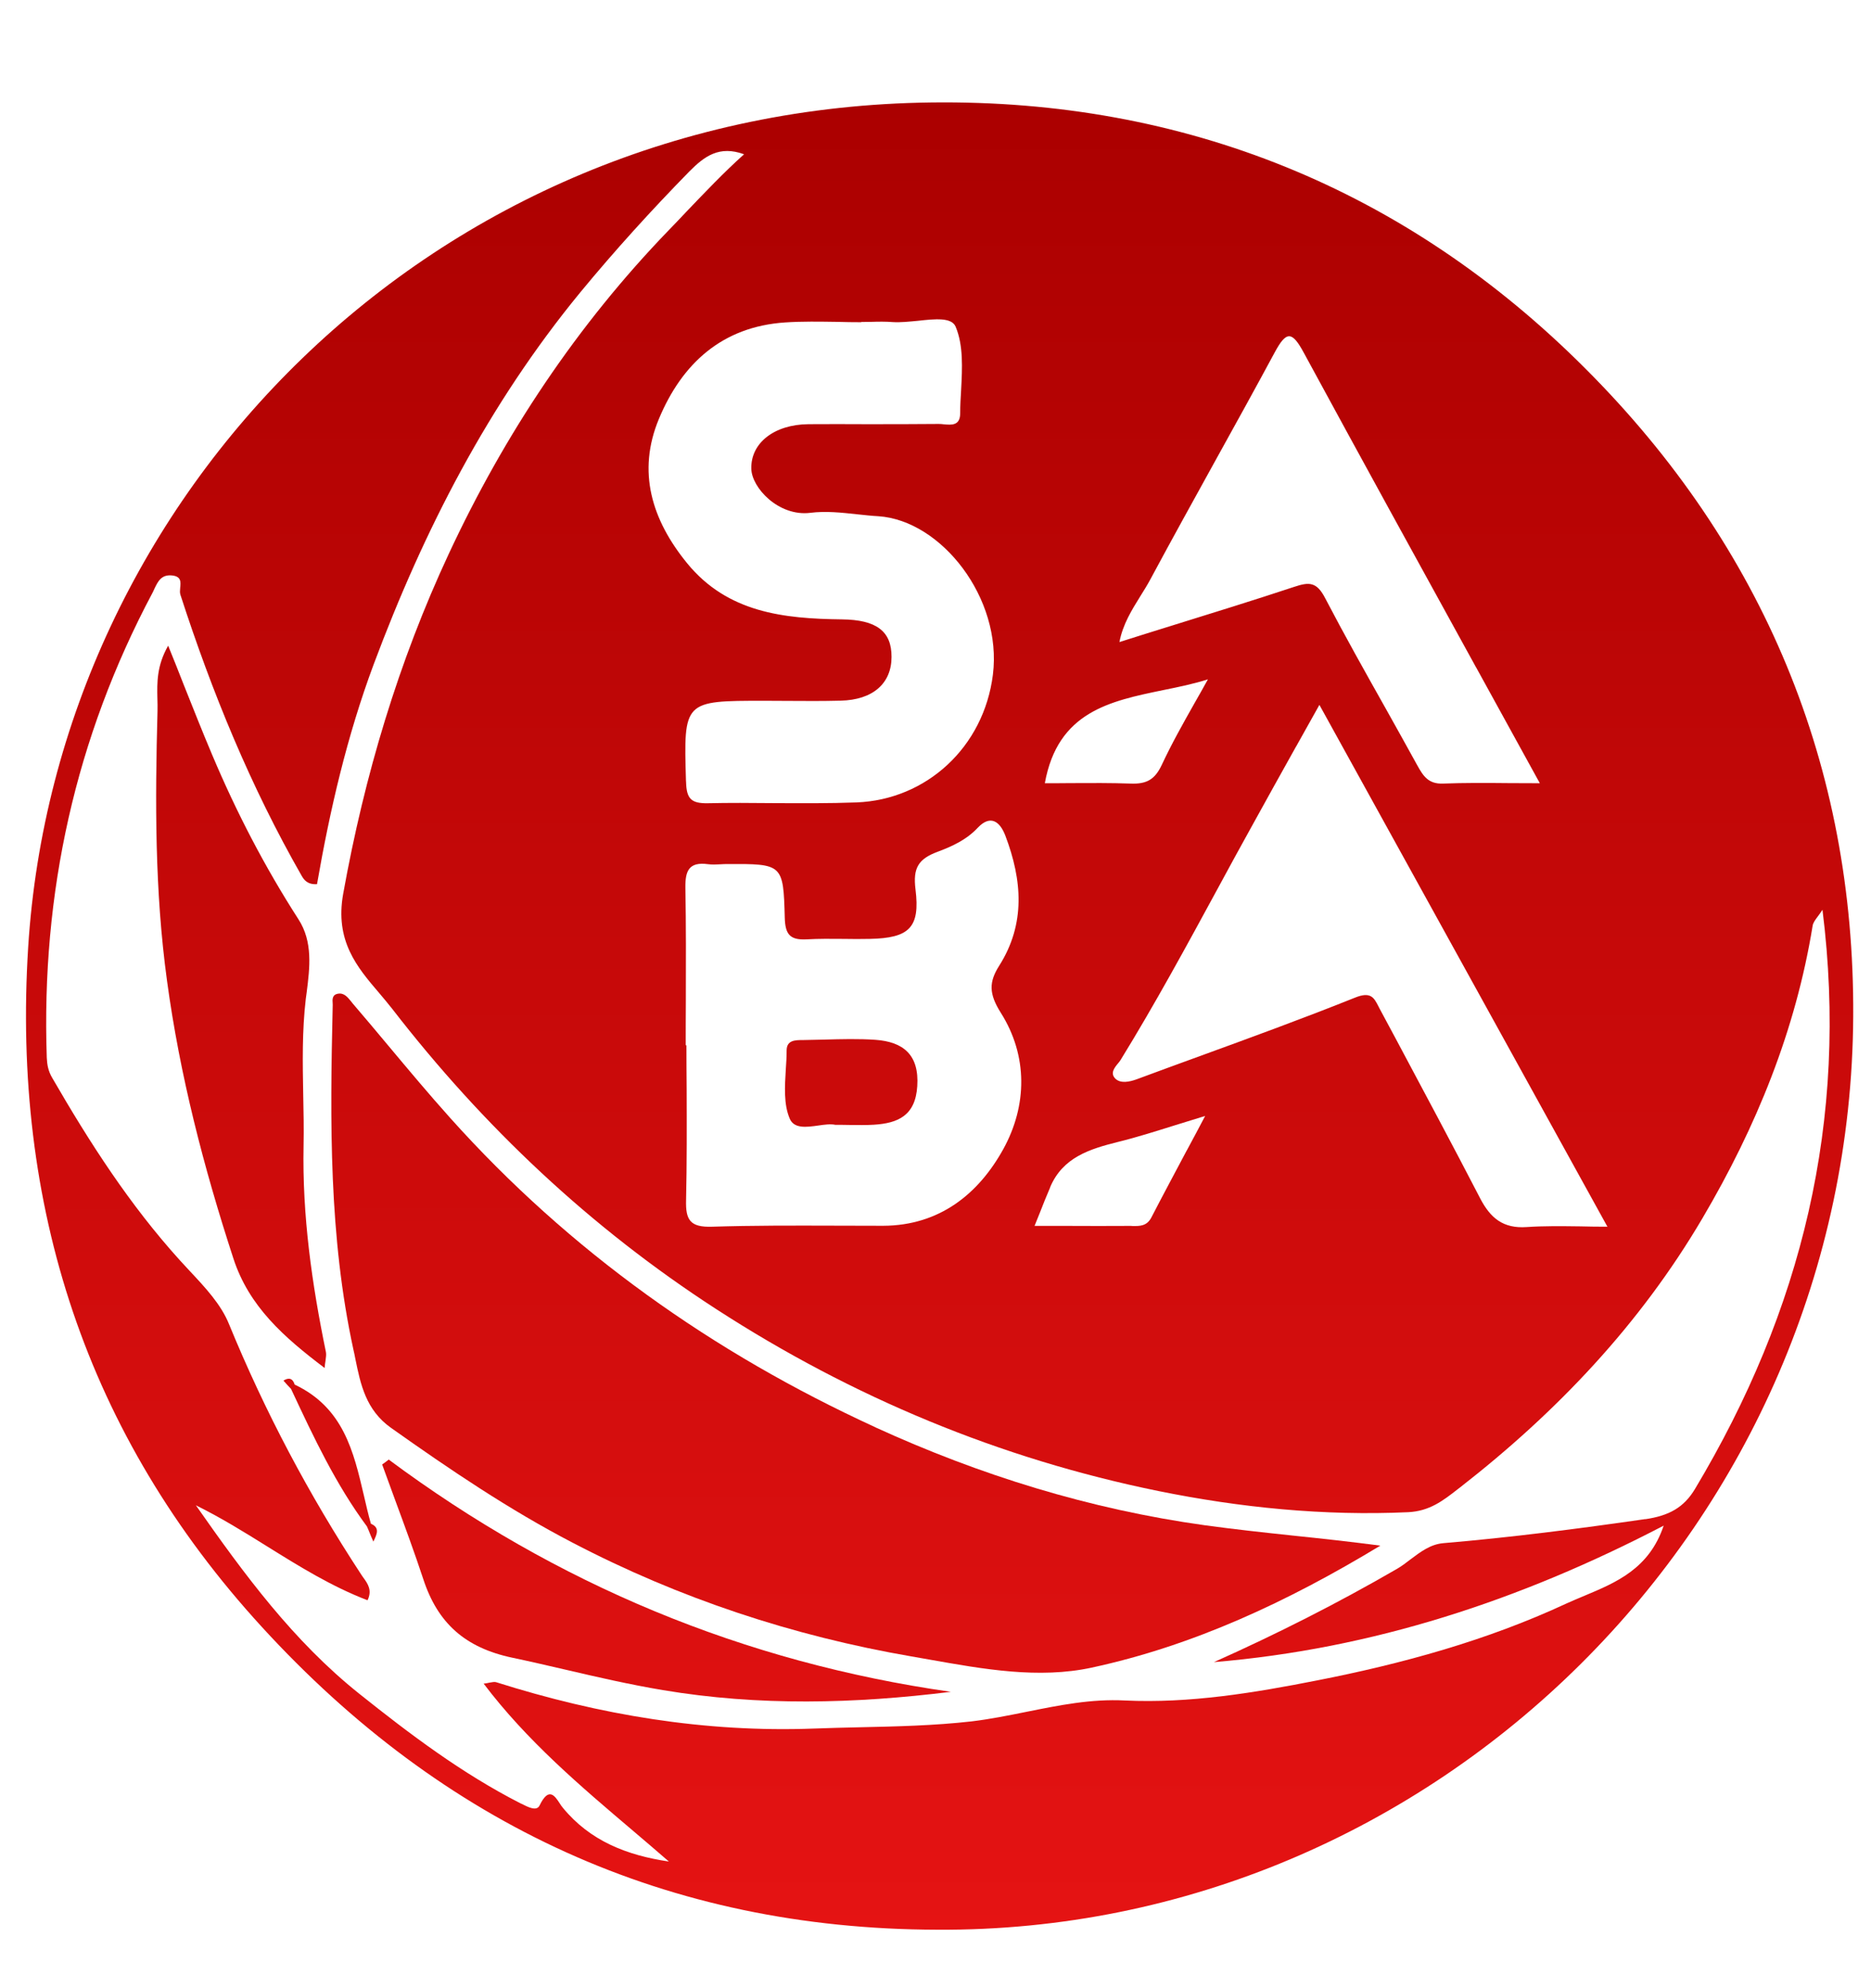 <?xml version="1.0" encoding="UTF-8"?> <svg xmlns="http://www.w3.org/2000/svg" width="16" height="17" viewBox="0 0 16 17" fill="none"><path d="M7.05 8.889C7.196 8.885 7.342 8.881 7.488 8.891L7.487 8.891C7.722 8.908 7.862 9.017 7.844 9.288C7.828 9.538 7.681 9.604 7.473 9.617C7.406 9.621 7.34 9.62 7.264 9.619C7.226 9.618 7.187 9.618 7.144 9.618C7.104 9.609 7.051 9.616 6.997 9.624C6.896 9.638 6.79 9.653 6.753 9.564C6.701 9.441 6.711 9.29 6.72 9.141C6.724 9.087 6.727 9.033 6.727 8.98C6.728 8.894 6.8 8.893 6.864 8.893L6.866 8.893C6.928 8.892 6.989 8.89 7.05 8.889Z" fill="url(#paint0_linear_12096_97)"></path><path d="M3.848 9.557C4.87 10.698 6.097 11.567 7.484 12.203L7.485 12.204C8.381 12.614 9.319 12.905 10.305 13.042C10.553 13.076 10.802 13.103 11.056 13.13C11.298 13.155 11.546 13.182 11.804 13.216C11.006 13.699 10.202 14.072 9.336 14.259C8.882 14.357 8.409 14.272 7.947 14.19C7.896 14.181 7.844 14.172 7.793 14.163C6.779 13.988 5.809 13.667 4.897 13.191C4.353 12.908 3.845 12.564 3.344 12.209C3.128 12.056 3.083 11.835 3.039 11.62C3.034 11.592 3.028 11.565 3.022 11.539C2.812 10.572 2.822 9.589 2.845 8.607C2.846 8.599 2.845 8.591 2.845 8.582C2.842 8.546 2.84 8.506 2.889 8.497C2.942 8.487 2.972 8.526 3.001 8.561C3.006 8.568 3.011 8.574 3.016 8.58C3.118 8.699 3.219 8.819 3.319 8.939C3.493 9.147 3.667 9.355 3.848 9.557Z" fill="url(#paint1_linear_12096_97)"></path><path d="M2.787 11.56C2.667 10.978 2.584 10.393 2.596 9.796C2.599 9.65 2.596 9.505 2.593 9.359C2.588 9.087 2.583 8.814 2.615 8.541C2.618 8.522 2.62 8.502 2.623 8.482C2.649 8.275 2.677 8.053 2.552 7.86C2.265 7.414 2.022 6.946 1.816 6.458C1.732 6.26 1.653 6.06 1.568 5.847C1.527 5.742 1.484 5.633 1.438 5.521C1.34 5.693 1.343 5.835 1.346 5.973C1.347 6.009 1.348 6.044 1.347 6.08C1.326 6.85 1.323 7.617 1.428 8.384C1.538 9.196 1.742 9.982 1.995 10.758C2.128 11.17 2.427 11.433 2.776 11.697C2.778 11.671 2.781 11.65 2.784 11.633C2.788 11.602 2.791 11.581 2.787 11.56L2.787 11.56Z" fill="url(#paint2_linear_12096_97)"></path><path d="M3.379 12.826C3.342 12.725 3.305 12.624 3.268 12.522C3.287 12.509 3.306 12.495 3.324 12.48C4.759 13.546 6.358 14.213 8.131 14.466C7.308 14.568 6.49 14.589 5.667 14.451C5.387 14.404 5.112 14.341 4.838 14.277C4.686 14.242 4.533 14.206 4.38 14.174C3.978 14.089 3.743 13.879 3.62 13.503C3.545 13.276 3.462 13.051 3.379 12.826Z" fill="url(#paint3_linear_12096_97)"></path><path d="M3.172 13.029C3.149 12.95 3.131 12.869 3.112 12.788C3.024 12.412 2.937 12.036 2.52 11.839C2.503 11.785 2.47 11.776 2.424 11.805C2.434 11.817 2.445 11.829 2.456 11.841C2.467 11.853 2.478 11.864 2.489 11.876L2.495 11.889C2.683 12.291 2.872 12.693 3.138 13.052L3.151 13.082C3.164 13.115 3.178 13.149 3.193 13.182L3.193 13.181C3.223 13.12 3.251 13.062 3.172 13.029Z" fill="url(#paint4_linear_12096_97)"></path><path fill-rule="evenodd" clip-rule="evenodd" d="M7.968 0.876C10.123 0.85 12.024 1.615 13.559 3.153C15.082 4.677 15.86 6.555 15.848 8.689C15.824 13.019 12.269 16.525 8.016 16.5C5.705 16.495 3.788 15.603 2.24 13.912C0.733 12.267 0.102 10.305 0.241 8.098C0.484 4.25 3.676 0.926 7.968 0.876ZM13.512 10.486C13.587 10.488 13.664 10.489 13.746 10.489L12.704 8.601C12.232 7.746 11.76 6.891 11.283 6.027C11.215 6.149 11.149 6.266 11.085 6.381L11.085 6.382L11.084 6.382C10.952 6.619 10.826 6.844 10.702 7.07C10.606 7.243 10.511 7.417 10.417 7.591C10.148 8.086 9.879 8.582 9.583 9.063C9.578 9.072 9.57 9.081 9.562 9.091C9.53 9.13 9.491 9.177 9.539 9.224C9.584 9.266 9.657 9.251 9.719 9.229C9.893 9.164 10.067 9.101 10.242 9.037C10.692 8.873 11.142 8.709 11.586 8.531C11.721 8.476 11.749 8.529 11.788 8.605L11.796 8.621L11.934 8.878C12.177 9.334 12.421 9.789 12.658 10.247C12.745 10.414 12.853 10.506 13.055 10.492C13.202 10.482 13.351 10.484 13.512 10.486ZM10.398 3.93C10.211 4.269 10.023 4.608 9.84 4.949C9.814 4.998 9.784 5.046 9.754 5.094C9.678 5.216 9.601 5.34 9.573 5.49C9.721 5.443 9.867 5.397 10.013 5.352C10.37 5.241 10.72 5.133 11.067 5.018C11.196 4.975 11.26 4.974 11.333 5.116C11.499 5.434 11.675 5.747 11.851 6.06C11.941 6.221 12.031 6.382 12.12 6.544C12.17 6.634 12.214 6.705 12.34 6.7C12.523 6.693 12.705 6.694 12.904 6.696C12.989 6.696 13.076 6.697 13.168 6.697C12.985 6.364 12.804 6.035 12.624 5.708L12.623 5.707C12.123 4.798 11.634 3.909 11.15 3.017C11.05 2.832 11.002 2.826 10.902 3.011C10.736 3.319 10.567 3.625 10.398 3.93ZM10.213 6.016C10.252 5.947 10.292 5.878 10.33 5.808L10.329 5.809C10.206 5.848 10.075 5.875 9.946 5.901C9.491 5.995 9.045 6.086 8.935 6.697C9.008 6.697 9.081 6.697 9.154 6.696C9.328 6.695 9.499 6.694 9.67 6.7C9.804 6.705 9.876 6.667 9.936 6.538C10.019 6.36 10.116 6.188 10.213 6.016ZM9.561 9.764C9.317 9.825 9.088 9.896 8.98 10.152L8.981 10.152C8.95 10.223 8.921 10.296 8.891 10.373C8.877 10.409 8.862 10.445 8.847 10.482C8.941 10.482 9.033 10.482 9.124 10.482C9.305 10.483 9.483 10.483 9.66 10.482C9.668 10.482 9.676 10.482 9.684 10.483C9.746 10.484 9.807 10.485 9.846 10.41C9.942 10.224 10.041 10.04 10.148 9.838L10.15 9.835C10.2 9.742 10.252 9.645 10.306 9.542C10.216 9.57 10.131 9.596 10.05 9.621C9.877 9.675 9.72 9.725 9.561 9.764ZM8.545 8.257C8.772 7.898 8.741 7.525 8.598 7.147C8.55 7.02 8.468 6.965 8.361 7.078C8.265 7.181 8.141 7.237 8.021 7.282C7.853 7.344 7.806 7.421 7.829 7.605C7.87 7.933 7.774 8.021 7.439 8.028C7.363 8.03 7.288 8.029 7.212 8.028C7.107 8.027 7.002 8.026 6.897 8.032C6.755 8.039 6.715 7.989 6.711 7.848C6.699 7.386 6.693 7.386 6.216 7.388C6.198 7.388 6.18 7.389 6.163 7.39C6.126 7.392 6.089 7.394 6.053 7.389C5.893 7.368 5.859 7.444 5.861 7.59C5.867 7.912 5.866 8.235 5.865 8.558C5.864 8.685 5.864 8.812 5.864 8.938H5.87C5.87 9.063 5.871 9.187 5.872 9.312C5.873 9.628 5.874 9.945 5.867 10.261C5.862 10.433 5.903 10.495 6.089 10.489C6.437 10.478 6.786 10.479 7.134 10.48C7.274 10.48 7.413 10.481 7.553 10.481C8.034 10.479 8.368 10.209 8.58 9.825C8.785 9.453 8.791 9.027 8.558 8.659C8.456 8.497 8.456 8.397 8.545 8.257ZM7.365 2.753V2.755C7.297 2.755 7.228 2.754 7.16 2.752C7.011 2.75 6.862 2.747 6.714 2.757C6.175 2.793 5.832 3.109 5.635 3.581C5.446 4.034 5.574 4.446 5.876 4.816C6.222 5.239 6.702 5.29 7.199 5.296C7.493 5.299 7.625 5.396 7.624 5.617C7.624 5.844 7.464 5.985 7.188 5.991C7.037 5.995 6.886 5.994 6.735 5.993C6.669 5.993 6.603 5.992 6.537 5.992C6.19 5.992 6.017 5.992 5.934 6.078C5.851 6.164 5.856 6.334 5.866 6.673L5.867 6.688C5.871 6.83 5.911 6.87 6.051 6.868C6.237 6.864 6.423 6.865 6.609 6.867C6.848 6.868 7.087 6.87 7.326 6.861C7.919 6.838 8.413 6.392 8.491 5.768C8.572 5.115 8.05 4.45 7.512 4.414C7.453 4.411 7.394 4.404 7.335 4.398C7.198 4.383 7.06 4.368 6.929 4.385C6.659 4.418 6.428 4.171 6.425 4.008C6.419 3.788 6.621 3.629 6.915 3.627C7.079 3.626 7.242 3.626 7.405 3.627C7.612 3.627 7.82 3.627 8.028 3.625C8.041 3.625 8.056 3.626 8.071 3.628C8.137 3.634 8.211 3.641 8.211 3.534C8.211 3.469 8.215 3.403 8.219 3.336C8.229 3.145 8.239 2.952 8.172 2.793C8.138 2.712 7.996 2.727 7.85 2.743C7.775 2.75 7.699 2.758 7.636 2.754C7.574 2.749 7.512 2.75 7.45 2.752C7.422 2.752 7.393 2.753 7.365 2.753ZM12.341 13.195C12.919 13.146 13.495 13.072 14.07 12.989V12.99C14.273 12.96 14.4 12.89 14.495 12.731C15.405 11.211 15.811 9.581 15.585 7.779C15.571 7.801 15.557 7.82 15.545 7.836C15.522 7.867 15.505 7.89 15.501 7.915C15.355 8.812 15.019 9.635 14.559 10.416C14.024 11.325 13.314 12.073 12.486 12.718L12.465 12.734C12.341 12.831 12.225 12.921 12.043 12.93C11.322 12.963 10.605 12.891 9.906 12.749C8.551 12.473 7.288 11.947 6.124 11.193C5.05 10.498 4.132 9.632 3.354 8.626C3.318 8.58 3.279 8.534 3.241 8.489C3.053 8.269 2.862 8.044 2.935 7.641C3.117 6.629 3.408 5.657 3.838 4.735C4.313 3.716 4.932 2.782 5.722 1.965C5.771 1.915 5.819 1.864 5.868 1.812C6.028 1.645 6.188 1.476 6.363 1.319C6.151 1.242 6.025 1.335 5.895 1.466C5.57 1.798 5.259 2.14 4.963 2.499C4.178 3.454 3.624 4.534 3.195 5.682C2.968 6.291 2.821 6.926 2.711 7.56C2.631 7.565 2.601 7.525 2.58 7.489C2.144 6.727 1.813 5.92 1.543 5.086C1.537 5.069 1.539 5.047 1.541 5.025C1.546 4.976 1.551 4.927 1.467 4.92C1.378 4.913 1.35 4.973 1.32 5.035C1.315 5.046 1.31 5.058 1.304 5.069C0.643 6.312 0.352 7.639 0.4 9.043C0.403 9.105 0.412 9.158 0.447 9.217C0.766 9.769 1.109 10.302 1.539 10.777C1.567 10.808 1.595 10.838 1.624 10.869C1.755 11.009 1.89 11.153 1.958 11.321C2.266 12.072 2.643 12.783 3.087 13.46C3.093 13.47 3.1 13.479 3.106 13.488C3.145 13.541 3.185 13.598 3.143 13.683C2.837 13.566 2.562 13.395 2.287 13.224C2.087 13.099 1.886 12.975 1.675 12.871C2.089 13.462 2.508 14.032 3.073 14.483C3.509 14.831 3.951 15.164 4.45 15.419L4.459 15.423C4.518 15.453 4.589 15.489 4.614 15.438C4.692 15.277 4.743 15.353 4.786 15.419C4.795 15.433 4.804 15.447 4.813 15.457C5.046 15.741 5.361 15.864 5.72 15.917C5.62 15.83 5.519 15.744 5.418 15.658C4.963 15.272 4.507 14.886 4.136 14.396C4.156 14.394 4.173 14.39 4.188 14.387C4.212 14.383 4.229 14.379 4.244 14.384C5.128 14.664 6.032 14.815 6.962 14.78C7.092 14.775 7.222 14.772 7.352 14.769C7.669 14.762 7.987 14.755 8.306 14.719C8.466 14.7 8.624 14.668 8.783 14.636C9.057 14.581 9.332 14.525 9.619 14.54C10.171 14.566 10.723 14.475 11.26 14.369C11.991 14.226 12.716 14.027 13.395 13.711C13.446 13.688 13.498 13.666 13.551 13.644C13.82 13.531 14.103 13.414 14.227 13.045C12.997 13.686 11.735 14.099 10.381 14.212C10.916 13.973 11.438 13.709 11.944 13.416C11.986 13.392 12.025 13.362 12.064 13.332C12.148 13.269 12.232 13.205 12.341 13.195Z" fill="url(#paint5_linear_12096_97)"></path><defs><linearGradient id="paint0_linear_12096_97" x1="8.035" y1="0.875" x2="8.035" y2="16.5" gradientUnits="userSpaceOnUse"><stop stop-color="#AB0000"></stop><stop offset="1" stop-color="#E51313"></stop></linearGradient><linearGradient id="paint1_linear_12096_97" x1="8.035" y1="0.875" x2="8.035" y2="16.5" gradientUnits="userSpaceOnUse"><stop stop-color="#AB0000"></stop><stop offset="1" stop-color="#E51313"></stop></linearGradient><linearGradient id="paint2_linear_12096_97" x1="8.035" y1="0.875" x2="8.035" y2="16.5" gradientUnits="userSpaceOnUse"><stop stop-color="#AB0000"></stop><stop offset="1" stop-color="#E51313"></stop></linearGradient><linearGradient id="paint3_linear_12096_97" x1="8.035" y1="0.875" x2="8.035" y2="16.5" gradientUnits="userSpaceOnUse"><stop stop-color="#AB0000"></stop><stop offset="1" stop-color="#E51313"></stop></linearGradient><linearGradient id="paint4_linear_12096_97" x1="8.035" y1="0.875" x2="8.035" y2="16.5" gradientUnits="userSpaceOnUse"><stop stop-color="#AB0000"></stop><stop offset="1" stop-color="#E51313"></stop></linearGradient><linearGradient id="paint5_linear_12096_97" x1="8.035" y1="0.875" x2="8.035" y2="16.5" gradientUnits="userSpaceOnUse"><stop stop-color="#AB0000"></stop><stop offset="1" stop-color="#E51313"></stop></linearGradient></defs></svg> 